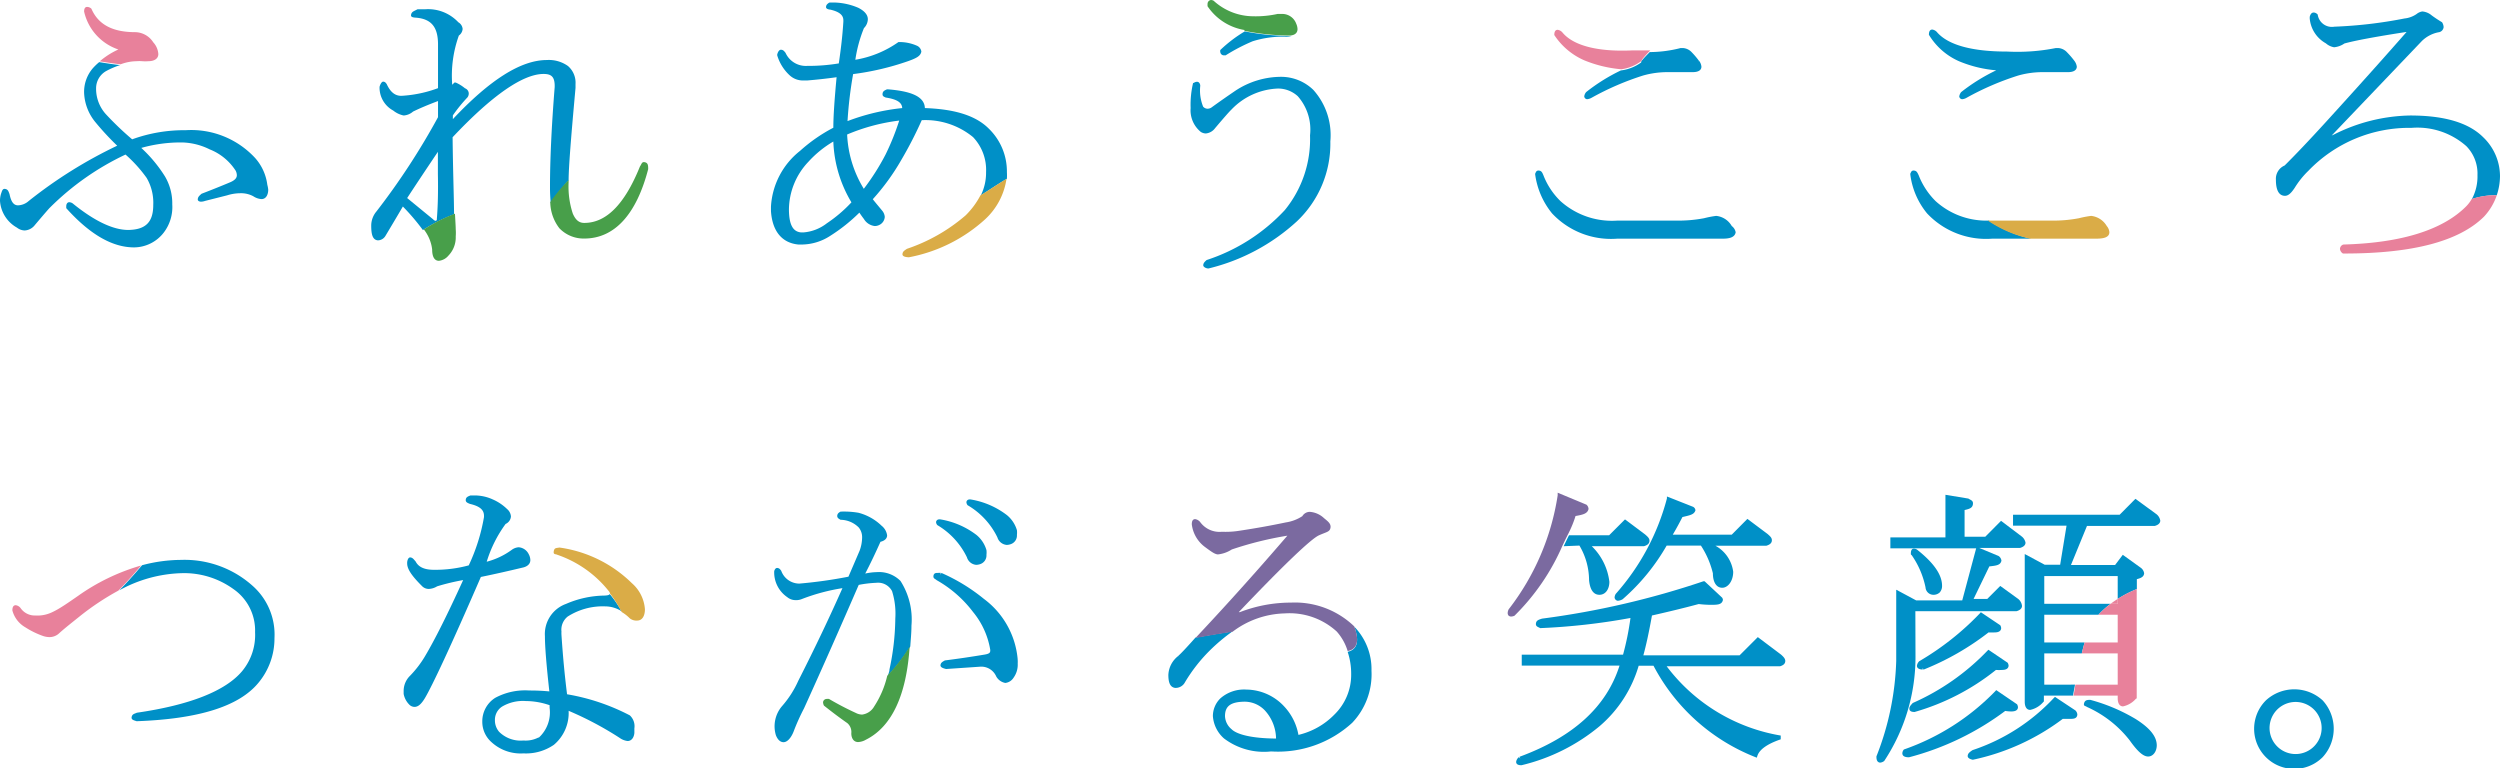 <svg xmlns="http://www.w3.org/2000/svg" viewBox="0 0 192 59"><path d="M178.38,53.79a3.22,3.22,0,0,0-4.36,0,3.08,3.08,0,0,0,4.36,4.36,3.22,3.22,0,0,0,0-4.36ZM178.3,56a2,2,0,1,1-.59-1.51A2,2,0,0,1,178.3,56Z" fill="#0090c7"/><path d="M20.53,14.19a3.81,3.81,0,0,0-.94-2.06A6.68,6.68,0,0,0,14.26,10a11.67,11.67,0,0,0-4.11.7,23.51,23.51,0,0,1-2-1.91,2.9,2.9,0,0,1-.77-2,1.52,1.52,0,0,1,.75-1.32A6.12,6.12,0,0,1,9.22,5c-.61-.07-1.17-.16-1.6-.23a4.37,4.37,0,0,0-.49.47,2.78,2.78,0,0,0-.67,1.9A3.77,3.77,0,0,0,7.3,9.35,21.05,21.05,0,0,0,9,11.19,35.06,35.06,0,0,0,2.2,15.44a1.29,1.29,0,0,1-.81.33c-.32,0-.53-.23-.66-.87-.08-.2-.11-.35-.33-.39s-.25.19-.32.37a1.83,1.83,0,0,0-.08.55,2.55,2.55,0,0,0,1.3,2.05,1,1,0,0,0,.6.22,1.06,1.06,0,0,0,.78-.42c.71-.84,1.11-1.3,1.16-1.34a20.71,20.71,0,0,1,5.8-4.07,10.52,10.52,0,0,1,1.62,1.79,3.78,3.78,0,0,1,.51,2.08c0,1.33-.59,1.9-1.92,1.92-1.14,0-2.56-.66-4.22-2a.5.5,0,0,0-.31-.13c-.17,0-.23.18-.23.28a1.41,1.41,0,0,0,0,.18v0l0,0C6.9,18,8.62,19,10.3,19h0a2.9,2.9,0,0,0,2.27-1.13,3.22,3.22,0,0,0,.66-2.17,4.08,4.08,0,0,0-.56-2.15,10.71,10.71,0,0,0-1.82-2.19A11.14,11.14,0,0,1,14,10.94a5,5,0,0,1,2.1.53,4.21,4.21,0,0,1,2,1.64.82.82,0,0,1,.09.34c0,.2-.12.37-.47.53-.71.3-1.46.6-2.24.9-.19.17-.27.24-.29.41s.18.2.25.2a1,1,0,0,0,.31-.06L17.45,15a3.44,3.44,0,0,1,1-.16,2,2,0,0,1,1,.23,1.29,1.29,0,0,0,.63.22c.35,0,.52-.33.52-.73A2.49,2.49,0,0,0,20.53,14.19Z" fill="#0090c7"/><path d="M10.51,4.7a2.6,2.6,0,0,1,.4,0,3,3,0,0,0,.49,0c.43,0,.76-.18.76-.55a1.48,1.48,0,0,0-.39-.9,1.68,1.68,0,0,0-1.38-.78c-1.77,0-2.85-.6-3.37-1.8v0l0,0A.5.5,0,0,0,6.7.53c-.22,0-.24.23-.24.36v0A4,4,0,0,0,9.09,3.8l0,0a6,6,0,0,0-1.43.91c.43.07,1,.16,1.6.23A3.62,3.62,0,0,1,10.51,4.7Z" fill="#e8819b"/><path d="M31.29,15.17l2,1.64a.33.33,0,0,0,.18.11s0,0,.1-.11q.12-1.44.12-3.48c0-.54,0-1.11,0-1.71C32.87,12.78,32.08,14,31.29,15.17Z" fill="none"/><path d="M43.67,13.85c0-1,.19-3.36.53-7.1,0-.1,0-.2,0-.29a1.69,1.69,0,0,0-.58-1.39A2.53,2.53,0,0,0,42,4.61c-2,0-4.39,1.53-7.22,4.54V8.86a11.77,11.77,0,0,1,1.12-1.38A.49.49,0,0,0,36,7.15a.44.44,0,0,0-.29-.37A3,3,0,0,0,35,6.34l-.1,0-.07.07-.1.1a9.13,9.13,0,0,1,.51-3.78.68.68,0,0,0,.29-.51.66.66,0,0,0-.33-.51A3.18,3.18,0,0,0,32.67.71l-.6,0c-.3.16-.45.18-.5.42s.28.21.51.24c1.06.13,1.55.73,1.56,2v3.4a9.53,9.53,0,0,1-2.82.59c-.47,0-.83-.27-1.12-.9-.07-.1-.13-.18-.26-.19s-.24.21-.29.4A2,2,0,0,0,30.2,8.49a1.88,1.88,0,0,0,.8.38,1.21,1.21,0,0,0,.72-.3q.8-.39,1.92-.81V9a54,54,0,0,1-4.73,7.24,1.7,1.7,0,0,0-.4,1.08c0,.65.09,1.1.51,1.14a.69.69,0,0,0,.58-.34c.34-.57.79-1.32,1.34-2.26a16.86,16.86,0,0,1,1.54,1.81,12.42,12.42,0,0,1,2.39-1.21c0-1.16-.08-3.14-.11-5.92,3.08-3.27,5.44-4.87,7-4.86.6,0,.82.24.84.85v.16c-.25,3.12-.36,5.67-.36,7.66a11.83,11.83,0,0,0,.06,1.26l.12-.19A15.73,15.73,0,0,1,43.67,13.85Zm-10.12,3c0,.1-.09.11-.1.11a.33.33,0,0,1-.18-.11l-2-1.64c.79-1.21,1.58-2.39,2.36-3.55,0,.6,0,1.17,0,1.71Q33.67,15.37,33.55,16.81Z" fill="#0090c7"/><path d="M33.19,19.16c0,.48.13.86.51.87a1.1,1.1,0,0,0,.74-.4A2,2,0,0,0,35,18.16a3.56,3.56,0,0,0,0-.55q0-.21-.06-1.2a12.42,12.42,0,0,0-2.39,1.21A3.07,3.07,0,0,1,33.19,19.16Z" fill="#489f4a"/><path d="M44.87,18.32c2.31,0,4-1.83,4.91-5.33,0-.26,0-.47-.25-.53s-.25.15-.38.32c-1.21,3-2.64,4.34-4.28,4.34-.39,0-.66-.21-.88-.72A6.61,6.61,0,0,1,43.67,14v-.18a15.73,15.73,0,0,0-1.29,1.52l-.12.19a3.37,3.37,0,0,0,.7,2A2.58,2.58,0,0,0,44.87,18.32Z" fill="#489f4a"/><path d="M66.38,14.5A17.88,17.88,0,0,0,68,11.89a19,19,0,0,0,1.09-2.63,14.81,14.81,0,0,0-4,1.07A8.71,8.71,0,0,0,66.38,14.5Z" fill="none"/><path d="M62.08,12.42a5.39,5.39,0,0,0-1.49,3.68c0,1.19.33,1.69.94,1.74h.17a3.35,3.35,0,0,0,1.8-.7,10.61,10.61,0,0,0,1.88-1.61A9.75,9.75,0,0,1,64,10.87,8.15,8.15,0,0,0,62.08,12.42Z" fill="none"/><path d="M77.33,13.22a4.58,4.58,0,0,0-1.4-3.35c-1-1-2.62-1.49-4.9-1.57C71,7.4,69.94,7,68.19,6.86h-.07c-.17.08-.32.13-.34.34s.13.23.24.29c.91.14,1.25.4,1.27.81a16.59,16.59,0,0,0-4.2,1,31.46,31.46,0,0,1,.43-3.61,20.68,20.68,0,0,0,4.24-1c.58-.21.94-.37,1-.73a.57.57,0,0,0-.32-.44,3.31,3.31,0,0,0-1.33-.29H69l0,0a8,8,0,0,1-3.31,1.36,10.5,10.5,0,0,1,.66-2.43,1,1,0,0,0,.3-.68c0-.36-.28-.65-.73-.88A4.94,4.94,0,0,0,63.68.2h0l0,0c-.13.1-.22.15-.24.32s.21.21.33.22c.73.17,1,.44,1,.82v.1c-.06,1-.18,2.05-.35,3.21A14.26,14.26,0,0,1,62,5.06a1.71,1.71,0,0,1-1.67-1c-.11-.14-.18-.23-.34-.24s-.26.2-.3.37v.06a3.4,3.4,0,0,0,.94,1.52,1.5,1.5,0,0,0,1.1.41H62c.72-.06,1.47-.14,2.25-.25-.16,1.71-.25,3-.25,3.88a12.3,12.3,0,0,0-2.56,1.78,5.87,5.87,0,0,0-2.23,4.28c0,.11,0,.23,0,.34.1,1.54.84,2.45,2.11,2.57h.27a4.06,4.06,0,0,0,2.16-.66A13.06,13.06,0,0,0,66,16.33c.1.15.21.31.35.49a1.11,1.11,0,0,0,.84.54.82.82,0,0,0,.44-.14.73.73,0,0,0,.32-.56.83.83,0,0,0-.19-.47c-.27-.33-.52-.62-.73-.89a17.22,17.22,0,0,0,2.18-3,30.2,30.2,0,0,0,1.58-3.07,5.76,5.76,0,0,1,3.94,1.3,3.65,3.65,0,0,1,1,2.69A3.93,3.93,0,0,1,75.33,15c.63-.4,1.37-.9,2-1.27A4.36,4.36,0,0,0,77.33,13.22ZM63.5,17.15a3.35,3.35,0,0,1-1.8.7h-.17c-.61-.05-.93-.55-.94-1.74a5.39,5.39,0,0,1,1.49-3.68A8.15,8.15,0,0,1,64,10.87a9.75,9.75,0,0,0,1.39,4.67A10.61,10.61,0,0,1,63.5,17.15ZM68,11.89a17.88,17.88,0,0,1-1.66,2.61,8.71,8.71,0,0,1-1.28-4.17,14.81,14.81,0,0,1,4-1.07A19,19,0,0,1,68,11.89Z" fill="#0090c7"/><path d="M69.65,19.11c-.2.14-.32.2-.34.4s.27.24.49.25a12,12,0,0,0,5.86-2.92,5.26,5.26,0,0,0,1.64-3.11c-.6.37-1.34.87-2,1.27a6.17,6.17,0,0,1-1.14,1.54A13.43,13.43,0,0,1,69.65,19.11Z" fill="#daac47"/><path d="M95.6,2.41a10.52,10.52,0,0,0-1.88,1.43l0,0v0a.38.38,0,0,0,0,.17.28.28,0,0,0,.25.24l.16,0a14.15,14.15,0,0,1,2.07-1.08,7.73,7.73,0,0,1,2.56-.35,1.51,1.51,0,0,0,.44-.06A18.12,18.12,0,0,1,95.6,2.41Z" fill="#0090c7"/><path d="M100.86,6.9a3.56,3.56,0,0,0-2.44-1A6.38,6.38,0,0,0,94.83,7c-.54.37-1.15.79-1.81,1.27a.55.55,0,0,1-.28.08.46.46,0,0,1-.34-.16,3.32,3.32,0,0,1-.22-1.6c0-.12-.07-.31-.25-.31a.45.45,0,0,0-.25.09l-.05,0v0a7.25,7.25,0,0,0-.19,1.93,2.14,2.14,0,0,0,.78,1.83.74.74,0,0,0,.39.12,1,1,0,0,0,.71-.41c.66-.78,1.08-1.26,1.26-1.43A5.2,5.2,0,0,1,98.15,6.8a2.24,2.24,0,0,1,1.52.59,3.87,3.87,0,0,1,.94,3,8.6,8.6,0,0,1-1.94,5.75,14.18,14.18,0,0,1-6,3.83c-.17.15-.25.24-.26.39s.23.26.4.26A15.39,15.39,0,0,0,99.6,17a8.2,8.2,0,0,0,2.57-6.14A5.2,5.2,0,0,0,100.86,6.9Z" fill="#0090c7"/><path d="M99.65,2.23a1.11,1.11,0,0,0-.1-.41,1.14,1.14,0,0,0-1.09-.75l-.34,0a7.77,7.77,0,0,1-1.86.18A4.53,4.53,0,0,1,93.21.06.42.42,0,0,0,93,0a.3.3,0,0,0-.26.29,1.48,1.48,0,0,0,0,.19v0l0,0a4.25,4.25,0,0,0,2.87,1.83l-.08.05a18.12,18.12,0,0,0,3.53.37C99.44,2.71,99.65,2.53,99.65,2.23Z" fill="#489f4a"/><path d="M124.48,5.41a14,14,0,0,0-2.66,1.66.61.61,0,0,0-.15.34.24.24,0,0,0,.22.21.89.89,0,0,0,.36-.12,21.37,21.37,0,0,1,3.94-1.7,6.88,6.88,0,0,1,1.93-.26H130c.35,0,.66-.1.67-.41a.87.87,0,0,0-.18-.46l-.13.09.12-.09a6.05,6.05,0,0,0-.55-.65,1,1,0,0,0-.69-.33l-.17,0A9.7,9.7,0,0,1,126.7,4c-.37.38-.73.74-.65.79A3.3,3.3,0,0,1,124.48,5.41Z" fill="#0090c7"/><path d="M133,17.36a1.56,1.56,0,0,0-1.2-.78,7.62,7.62,0,0,0-.93.18,10.47,10.47,0,0,1-2.22.18h-4.41a5.92,5.92,0,0,1-4.39-1.49,5.58,5.58,0,0,1-1.32-2c-.08-.18-.13-.33-.34-.35s-.23.13-.29.24l0,0v.05a6,6,0,0,0,1.3,3,6.2,6.2,0,0,0,5,1.94h8.1c.53,0,.93-.1,1-.49A.77.77,0,0,0,133,17.36Z" fill="#0090c7"/><path d="M120,2.5a.59.59,0,0,0-.37-.21c-.23,0-.26.24-.26.4v0l0,0a5.27,5.27,0,0,0,2.32,1.95,9.69,9.69,0,0,0,2.83.68h0a3.3,3.3,0,0,0,1.57-.66c-.08,0,.28-.41.65-.79l-1.37,0C122.59,4,120.8,3.46,120,2.5Z" fill="#e8819b"/><path d="M150.47,4.71a9.42,9.42,0,0,0,2.84.69,14.25,14.25,0,0,0-2.69,1.67.69.69,0,0,0-.15.34.24.24,0,0,0,.22.21.81.81,0,0,0,.36-.12A21.37,21.37,0,0,1,155,5.8a6.9,6.9,0,0,1,1.94-.26h1.89c.34,0,.65-.1.67-.41a.94.94,0,0,0-.19-.46l-.12.09.12-.09a6.26,6.26,0,0,0-.56-.65,1,1,0,0,0-.68-.33l-.18,0a15.16,15.16,0,0,1-3.74.27c-2.75,0-4.54-.52-5.38-1.48a.59.59,0,0,0-.37-.21c-.23,0-.26.24-.26.4v0l0,0A5.1,5.1,0,0,0,150.47,4.71Z" fill="#0090c7"/><path d="M148.66,15.45a5.69,5.69,0,0,1-1.31-2c-.09-.18-.14-.33-.35-.35s-.23.13-.29.24l0,0v.05a5.84,5.84,0,0,0,1.29,3,6.22,6.22,0,0,0,5,1.94h3a9.27,9.27,0,0,1-3.25-1.39A5.79,5.79,0,0,1,148.66,15.45Z" fill="#0090c7"/><path d="M162,17.83a.83.83,0,0,0-.2-.47,1.59,1.59,0,0,0-1.2-.78,7.6,7.6,0,0,0-.94.18,10.42,10.42,0,0,1-2.21.18h-4.79a9.27,9.27,0,0,0,3.25,1.39h5.14C161.59,18.32,162,18.22,162,17.83Z" fill="#daac47"/><path d="M191.75,15a4.72,4.72,0,0,0,.25-1.47,4.15,4.15,0,0,0-1.3-3c-1.13-1.12-3-1.66-5.6-1.66a13.44,13.44,0,0,0-5.83,1.45l-.2.09,0,0L186,3.15a2.52,2.52,0,0,1,1.27-.67.44.44,0,0,0,.4-.4.77.77,0,0,0-.12-.37l0,0,0,0c-.3-.18-.57-.36-.8-.53a1.26,1.26,0,0,0-.72-.3.93.93,0,0,0-.44.2,2,2,0,0,1-.93.34,34.5,34.5,0,0,1-5.38.63A1.1,1.1,0,0,1,178,1.12v0l0,0a.45.45,0,0,0-.3-.16c-.19,0-.27.17-.31.32a1.09,1.09,0,0,0,0,.17,2.43,2.43,0,0,0,1.24,1.88,1.27,1.27,0,0,0,.63.3,1.67,1.67,0,0,0,.79-.29c.79-.22,2.38-.52,4.72-.88l.05,0c-1.7,1.94-3.76,4.24-6.21,6.93q-1.89,2.07-3.15,3.32a1.11,1.11,0,0,0-.67,1.1c0,.72.19,1.22.69,1.23.28,0,.5-.24.75-.61a6.72,6.72,0,0,1,1.06-1.32,10.75,10.75,0,0,1,7.91-3.29,5.67,5.67,0,0,1,4.21,1.4,3,3,0,0,1,.86,2.23,3.68,3.68,0,0,1-.43,1.84A5.56,5.56,0,0,1,191.75,15Z" fill="#0090c7"/><path d="M179.88,19.46l0,0H180l-.12,0Z" fill="#0090c7"/><path d="M191.75,15a5.56,5.56,0,0,0-1.92.28,2.67,2.67,0,0,1-.43.57c-1.81,1.82-5,2.81-9.43,2.93h0l0,0a.37.37,0,0,0-.26.33.46.46,0,0,0,.23.36l.12,0c5.22,0,8.79-.93,10.71-2.83A4.52,4.52,0,0,0,191.75,15Z" fill="#e8819b"/><path d="M162.64,44.24H157v2.13h5.1a5.77,5.77,0,0,1,.54-.37Z" fill="none"/><path d="M161.16,47.21H157v2.13h3.1c.09-.33.19-.64.29-.91A4.12,4.12,0,0,1,161.16,47.21Z" fill="none"/><path d="M157,50.18v2.4h2.39c.11-.65.28-1.54.49-2.4Z" fill="none"/><path d="M147.67,51.29l.05.14a20.6,20.6,0,0,0,5-2.86,4.47,4.47,0,0,0,.47,0c.23,0,.48-.06.5-.32a.48.48,0,0,0-.07-.23l0,0-1.49-1-.08.09a21.27,21.27,0,0,1-4.65,3.67.59.59,0,0,0-.18.35c0,.23.25.29.44.29Z" fill="#0090c7"/><path d="M164,55.21a13.76,13.76,0,0,0-3.46-1.46h0c-.21,0-.41,0-.48.25s.11.2.21.29a8.63,8.63,0,0,1,3.29,2.57c.56.79,1,1.22,1.39,1.24s.69-.37.69-.87C165.63,56.53,165.07,55.88,164,55.21Z" fill="#0090c7"/><path d="M154.48,54.64c.23,0,.49-.06.5-.32a.51.51,0,0,0-.07-.23l0,0L153.31,53l-.09.1a18,18,0,0,1-7,4.46h0l0,0a.47.47,0,0,0-.12.29c0,.26.27.31.51.31A21.36,21.36,0,0,0,154,54.6,2.88,2.88,0,0,0,154.48,54.64Z" fill="#0090c7"/><path d="M157.82,53.52l-.09.09a15,15,0,0,1-6.24,4c-.22.15-.35.24-.37.43s.21.27.39.31a17.48,17.48,0,0,0,6.91-3.14l.52,0c.29,0,.57,0,.6-.33a.5.5,0,0,0-.15-.32Z" fill="#0090c7"/><path d="M147.1,46.94h7.77c.24-.07.41-.19.42-.4A.79.79,0,0,0,155,46l-1.38-1-1,1h-1.05l1.21-2.5c.53-.06.86-.09.93-.44a.5.5,0,0,0-.22-.36L152,42.08h3.14c.24-.07.41-.19.42-.4a.79.79,0,0,0-.32-.5L153.68,40l-1.21,1.22h-1.59V39.17c.36-.08.6-.15.64-.44s-.15-.31-.35-.44L149.41,38v3.27h-4.23v.84h6.59l-1.07,4h-3.54l-1.53-.82v5.47a21.62,21.62,0,0,1-1.52,7.33v.05c0,.19.05.42.29.43a.59.59,0,0,0,.31-.13,14.49,14.49,0,0,0,2.4-8Z" fill="#0090c7"/><path d="M146.64,54.42c0,.23.23.26.4.26a17.79,17.79,0,0,0,6.25-3.23,2.79,2.79,0,0,0,.47,0c.23,0,.48-.06.5-.32a.51.51,0,0,0-.07-.23l0,0-1.48-1-.09.09a18,18,0,0,1-5.72,4C146.73,54.18,146.64,54.27,146.64,54.42Z" fill="#0090c7"/><path d="M165.59,39.47,164,38.31l-1.21,1.22h-8.19v.84h4.11l-.49,3h-1.19l-1.53-.82V53.9c0,.32.11.62.42.62a1.82,1.82,0,0,0,1-.6l.05-.05v-.45h2.25c0-.16.08-.46.14-.84H157v-2.4h2.88c.07-.29.14-.57.22-.84H157V47.21h4.16a6.73,6.73,0,0,1,.94-.84H157V44.24h5.64V46a8.69,8.69,0,0,1,1.47-.76v-.76c.31-.08.54-.18.56-.45a.63.63,0,0,0-.25-.42l-1.39-1-.59.78h-3.39l1.23-3h5.21c.24-.07.41-.19.42-.4A.79.79,0,0,0,165.59,39.47Z" fill="#0090c7"/><path d="M146.82,42.64a6.67,6.67,0,0,1,1.06,2.47.61.61,0,0,0,.58.57h0a.7.7,0,0,0,.51-.18.74.74,0,0,0,.18-.51c0-.86-.65-1.76-1.86-2.73a.5.5,0,0,0-.3-.13c-.17,0-.23.18-.23.28a.62.62,0,0,0,0,.18v0Z" fill="#0090c7"/><path d="M162.64,46a5.77,5.77,0,0,0-.54.37h.54Z" fill="#e8819b"/><path d="M162.64,46.37h-.54a6.73,6.73,0,0,0-.94.84h1.48v2.13H160.1c-.08.27-.15.55-.22.84h2.76v2.4h-3.25c-.06.38-.11.68-.14.84h3.39v.21c0,.32.11.62.41.62a1.81,1.81,0,0,0,1-.6l.05,0V45.24a8.69,8.69,0,0,0-1.47.76Z" fill="#e8819b"/><path d="M121.3,41.9a5.25,5.25,0,0,1,.74,2.65c.06.67.3,1.12.78,1.13s.78-.43.78-1a4.56,4.56,0,0,0-1.35-2.73h4c.25-.07.42-.19.43-.4s-.14-.33-.33-.5l-1.55-1.16-1.22,1.22h-3.08c-.12.23-.27.55-.41.84Z" fill="#0090c7"/><path d="M124,45.89a.28.28,0,0,0,.25.25.84.84,0,0,0,.37-.12A16,16,0,0,0,128,41.9h2.63a6.75,6.75,0,0,1,.92,2.13c0,.64.24,1.09.69,1.11s.87-.5.87-1.23a2.67,2.67,0,0,0-1.37-2h3.92c.24-.07.41-.19.42-.4s-.14-.33-.33-.5l-1.55-1.16L133,41.06h-4.53c.29-.49.53-.94.74-1.35.57-.14.9-.18,1-.52a.33.33,0,0,0-.19-.27l-2-.79,0,.15a17.87,17.87,0,0,1-3.93,7.33A.6.6,0,0,0,124,45.89Z" fill="#0090c7"/><path d="M137.11,50.77c0-.19-.14-.33-.33-.5L135,48.93l-1.4,1.4h-7.39q.33-1.2.66-3.06c1.28-.29,2.48-.58,3.59-.88a7.85,7.85,0,0,0,.92.06c.51,0,.86,0,.94-.37a.35.35,0,0,0-.06-.18l-1.35-1.26-.08,0a64.77,64.77,0,0,1-12.4,2.87c-.25.08-.44.13-.47.37s.17.27.33.36l0,0h0a49.54,49.54,0,0,0,6.93-.78,21.59,21.59,0,0,1-.57,2.82h-7.78v.84h7.51c-1,3.15-3.53,5.47-7.68,7l.06.14-.11-.11a.55.55,0,0,0-.21.36c0,.23.24.26.41.26a14.71,14.71,0,0,0,6-3,9.68,9.68,0,0,0,3-4.64h1.14a15.06,15.06,0,0,0,7.78,7l.15.06.05-.15c.15-.46.73-.9,1.79-1.26l0-.29A13.84,13.84,0,0,1,128,51.17h8.71C136.93,51.1,137.1,51,137.11,50.77Z" fill="#0090c7"/><path d="M121,39.63c.57-.1.92-.18,1-.54a.47.47,0,0,0-.16-.33l-2.21-.92,0,.2a18.93,18.93,0,0,1-3.76,8.75.67.67,0,0,0-.08.29.31.31,0,0,0,.07.2.3.3,0,0,0,.19.07h0a.69.69,0,0,0,.26-.06A17.11,17.11,0,0,0,120,41.9h0c.14-.29.29-.61.41-.84h0C120.69,40.52,120.89,40,121,39.63Z" fill="#7b6aa0"/><path d="M95.55,53.87c-1,0-1.45.35-1.47,1.11a1.37,1.37,0,0,0,.5,1c.46.47,1.61.76,3.42.77a3.26,3.26,0,0,0-.85-2.17A2.15,2.15,0,0,0,95.55,53.87Z" fill="none"/><path d="M90.5,50.36l.1.12-.1-.11a1.94,1.94,0,0,0-.77,1.46c0,.54.11.94.51,1a.81.81,0,0,0,.77-.44A12.39,12.39,0,0,1,92.87,50a13.94,13.94,0,0,1,1.79-1.51c-1.47.23-2.35.39-2.85.48C91.08,49.79,90.64,50.25,90.5,50.36Z" fill="#0090c7"/><path d="M104,48.12l0,0c.3.78.44,1.72-.5,1.94a5.32,5.32,0,0,1,.27,1.7,4.26,4.26,0,0,1-1.3,3.13,5.67,5.67,0,0,1-2.75,1.55,4.29,4.29,0,0,0-1.09-2.18,4,4,0,0,0-2.9-1.3,2.76,2.76,0,0,0-2,.67A1.9,1.9,0,0,0,93.15,55,2.52,2.52,0,0,0,94,56.71a5.07,5.07,0,0,0,3.62,1,8.44,8.44,0,0,0,6.23-2.2,5.4,5.4,0,0,0,1.48-4A4.67,4.67,0,0,0,104,48.12ZM94.58,56a1.37,1.37,0,0,1-.5-1c0-.76.42-1.09,1.47-1.11a2.15,2.15,0,0,1,1.6.68A3.26,3.26,0,0,1,98,56.72C96.19,56.71,95,56.42,94.58,56Z" fill="#0090c7"/><path d="M104,48.1a6.57,6.57,0,0,0-4.85-1.82,10.85,10.85,0,0,0-3.92.73l-.09,0h0c3.45-3.63,5.55-5.62,6.14-5.89s.84-.26.9-.58-.2-.5-.5-.75a1.78,1.78,0,0,0-1.09-.48.67.67,0,0,0-.57.33,3.14,3.14,0,0,1-1.26.48c-1.14.24-2.31.45-3.5.63a6.87,6.87,0,0,1-1.42.09,1.84,1.84,0,0,1-1.67-.75.61.61,0,0,0-.38-.22c-.23,0-.26.23-.26.4a2.54,2.54,0,0,0,1,1.73c.5.37.76.56,1,.58a2.42,2.42,0,0,0,1.07-.38,26.64,26.64,0,0,1,4.27-1.06l0,0C95.55,45,93.16,47.56,91.81,49c.5-.09,1.38-.25,2.85-.48a6.89,6.89,0,0,1,4-1.41,5.37,5.37,0,0,1,4,1.39A4,4,0,0,1,103.5,50C104.44,49.82,104.3,48.88,104,48.1Z" fill="#7b6aa0"/><path d="M74.26,42.8a.81.81,0,0,0,.72.58h0a1,1,0,0,0,.28-.05.7.7,0,0,0,.5-.72,1.59,1.59,0,0,0,0-.36A2.36,2.36,0,0,0,75,41.09a6.23,6.23,0,0,0-2.77-1.2.49.49,0,0,0-.14,0,.23.23,0,0,0-.2.2.37.37,0,0,0,.1.24A5.79,5.79,0,0,1,74.26,42.8Z" fill="#0090c7"/><path d="M76.6,41.27h0a.82.82,0,0,0,.72.58h0a1,1,0,0,0,.28-.05.7.7,0,0,0,.5-.72,1.59,1.59,0,0,0,0-.36,2.36,2.36,0,0,0-.77-1.16,6.23,6.23,0,0,0-2.77-1.2.49.49,0,0,0-.14,0,.23.23,0,0,0-.2.2.42.42,0,0,0,.09.24A5.76,5.76,0,0,1,76.6,41.27Z" fill="#0090c7"/><path d="M70,48.05a5.49,5.49,0,0,0-.84-3.43,2.32,2.32,0,0,0-1.83-.68,4.48,4.48,0,0,0-.88.11c.41-.79.8-1.61,1.17-2.44.29-.07.51-.23.51-.5a1.14,1.14,0,0,0-.42-.73,4,4,0,0,0-1.78-1,6.63,6.63,0,0,0-1.3-.09h-.07c-.13.07-.25.15-.26.32s.13.24.26.31a2,2,0,0,1,1.39.59,1.17,1.17,0,0,1,.26.78,3,3,0,0,1-.19,1c-.29.68-.58,1.35-.86,2a35.35,35.35,0,0,1-3.77.53A1.48,1.48,0,0,1,60,43.84c-.08-.11-.14-.2-.29-.22s-.22.14-.25.24v0a2.3,2.3,0,0,0,1,2,1,1,0,0,0,.63.23A1.14,1.14,0,0,0,61.6,46a15.17,15.17,0,0,1,3.1-.83c-1,2.26-2.13,4.63-3.39,7.11a7.72,7.72,0,0,1-1.24,1.94,2.38,2.38,0,0,0-.48,2.25c.12.3.31.53.59.53s.58-.33.77-.82a16.48,16.48,0,0,1,.8-1.78c1.44-3.17,2.83-6.32,4.2-9.48a8.62,8.62,0,0,1,1.34-.16,1.21,1.21,0,0,1,1.22.64,5.76,5.76,0,0,1,.25,2.09,19.26,19.26,0,0,1-.45,3.93c0,.16-.08.32-.12.47a13.87,13.87,0,0,0,1.72-2.24C69.94,49.15,70,48.62,70,48.05Z" fill="#0090c7"/><path d="M78.15,50.55A6.47,6.47,0,0,0,75.57,46a14.12,14.12,0,0,0-3.27-2l-.06.14,0-.15L72,44c-.1,0-.28,0-.31.22s.12.22.25.34A9.12,9.12,0,0,1,74.73,47a6.13,6.13,0,0,1,1.32,2.9.28.28,0,0,1,0,.08c0,.14-.07.23-.42.29q-1.62.27-3.06.45c-.2.11-.32.18-.34.36s.23.25.43.3l2.64-.18h.13a1.25,1.25,0,0,1,1.08.75,1,1,0,0,0,.7.5.86.86,0,0,0,.63-.4,1.71,1.71,0,0,0,.32-1.1C78.17,50.79,78.16,50.68,78.15,50.55Z" fill="#0090c7"/><path d="M66.21,54.88a1.09,1.09,0,0,1-.47-.12,23.09,23.09,0,0,1-2.07-1.08.58.58,0,0,0-.2,0,.28.28,0,0,0-.26.25.63.63,0,0,0,.07.26l0,0,0,0q.9.72,1.8,1.35a.9.9,0,0,1,.3.78c0,.37.18.67.52.67a1.31,1.31,0,0,0,.6-.18c2-1,3.12-3.44,3.36-7.15a13.87,13.87,0,0,1-1.72,2.24,7.33,7.33,0,0,1-1,2.35A1.25,1.25,0,0,1,66.21,54.88Z" fill="#489f4a"/><path d="M40.38,53.87a3.15,3.15,0,0,0-1.81.42A1.21,1.21,0,0,0,38,55.34a1.35,1.35,0,0,0,.32.89,2.34,2.34,0,0,0,1.87.67,2.14,2.14,0,0,0,1.17-.24,2.63,2.63,0,0,0,.84-2.27v-.2A5.64,5.64,0,0,0,40.38,53.87Z" fill="none"/><path d="M40.73,43a1,1,0,0,0-.13-.45.94.94,0,0,0-.76-.52,1,1,0,0,0-.54.2,5.67,5.67,0,0,1-1.92.91,9.67,9.67,0,0,1,1.45-2.9.69.69,0,0,0,.41-.57.81.81,0,0,0-.29-.57,3.67,3.67,0,0,0-1.12-.75,3.35,3.35,0,0,0-1.36-.3l-.34,0c-.2.08-.34.13-.36.33s.16.25.32.32c.78.18,1.08.47,1.08.91v.1A14.3,14.3,0,0,1,36,43.42a9.78,9.78,0,0,1-2.68.34c-.76,0-1.19-.23-1.4-.64-.16-.18-.23-.29-.4-.31s-.24.24-.25.38v.08c0,.46.4,1,1.13,1.73a.72.72,0,0,0,.53.23,1.32,1.32,0,0,0,.64-.2,16.81,16.81,0,0,1,2-.48q-1.8,3.95-2.93,5.85a8,8,0,0,1-1.15,1.5A1.63,1.63,0,0,0,31,53.07c0,.07,0,.14,0,.22a1.57,1.57,0,0,0,.41.8.58.58,0,0,0,.42.2c.31,0,.55-.26.8-.67.55-.92,2-4,4.3-9.31,1.12-.23,2.17-.47,3.17-.71C40.48,43.53,40.74,43.32,40.73,43Z" fill="#0090c7"/><path d="M46.82,45.63s0,.1-.41.11a7.66,7.66,0,0,0-2.94.64,2.46,2.46,0,0,0-1.62,2.48c0,.77.11,2.18.34,4.24-.54-.05-1-.07-1.54-.07a4.84,4.84,0,0,0-2.61.56,2.13,2.13,0,0,0-1,1.84A2.08,2.08,0,0,0,37.75,57a3.31,3.31,0,0,0,2.45.86,3.78,3.78,0,0,0,2.34-.66,3.19,3.19,0,0,0,1.13-2.61,25.55,25.55,0,0,1,3.92,2.08,1.31,1.31,0,0,0,.61.24c.31,0,.49-.28.52-.62,0-.13,0-.25,0-.35a1.13,1.13,0,0,0-.35-1,16.25,16.25,0,0,0-4.82-1.62c-.17-1.35-.32-2.88-.43-4.57a2.18,2.18,0,0,1,0-.25,1.29,1.29,0,0,1,.48-1.15,5,5,0,0,1,2.89-.78,2.33,2.33,0,0,1,1.24.37,8.46,8.46,0,0,0-.93-1.35S46.82,45.62,46.82,45.63Zm-5.45,11a2.14,2.14,0,0,1-1.17.24,2.34,2.34,0,0,1-1.87-.67,1.35,1.35,0,0,1-.32-.89,1.21,1.21,0,0,1,.56-1.05,3.15,3.15,0,0,1,1.81-.42,5.64,5.64,0,0,1,1.83.32v.2A2.63,2.63,0,0,1,41.37,56.66Z" fill="#0090c7"/><path d="M48.93,47.66c.41,0,.6-.38.6-.87a2.93,2.93,0,0,0-1-2,9.86,9.86,0,0,0-5.57-2.74c-.22.05-.38,0-.43.28s.14.21.25.27a8.62,8.62,0,0,1,4,2.83.59.59,0,0,1,.08.17A8.46,8.46,0,0,1,47.74,47a3.07,3.07,0,0,1,.63.49A.82.82,0,0,0,48.93,47.66Z" fill="#daac47"/><path d="M19.41,45A7.82,7.82,0,0,0,13.91,43a11.75,11.75,0,0,0-3,.41c-.58.69-1.17,1.34-1.75,1.93a10.45,10.45,0,0,1,4.78-1.32,6.46,6.46,0,0,1,4,1.23,3.86,3.86,0,0,1,1.65,3.3,4.35,4.35,0,0,1-1,3c-1.27,1.51-4,2.6-8.1,3.19l0,.15,0-.14c-.18.07-.34.1-.38.32s.19.25.38.32c4.75-.17,7.84-1.13,9.34-2.93A5.32,5.32,0,0,0,21.08,49,5,5,0,0,0,19.41,45Z" fill="#0090c7"/><path d="M6,45.76c-.78.54-1.43,1-2,1.26a2.57,2.57,0,0,1-1.28.25,1.32,1.32,0,0,1-1.14-.57.56.56,0,0,0-.37-.22c-.23,0-.26.24-.26.4a2.11,2.11,0,0,0,1,1.3,6.46,6.46,0,0,0,1.29.64,1.63,1.63,0,0,0,.55.11,1.08,1.08,0,0,0,.78-.32c.47-.42,1-.83,1.52-1.25a20.07,20.07,0,0,1,3-2c.58-.59,1.17-1.24,1.75-1.93A16,16,0,0,0,6,45.76Z" fill="#e8819b"/></svg>